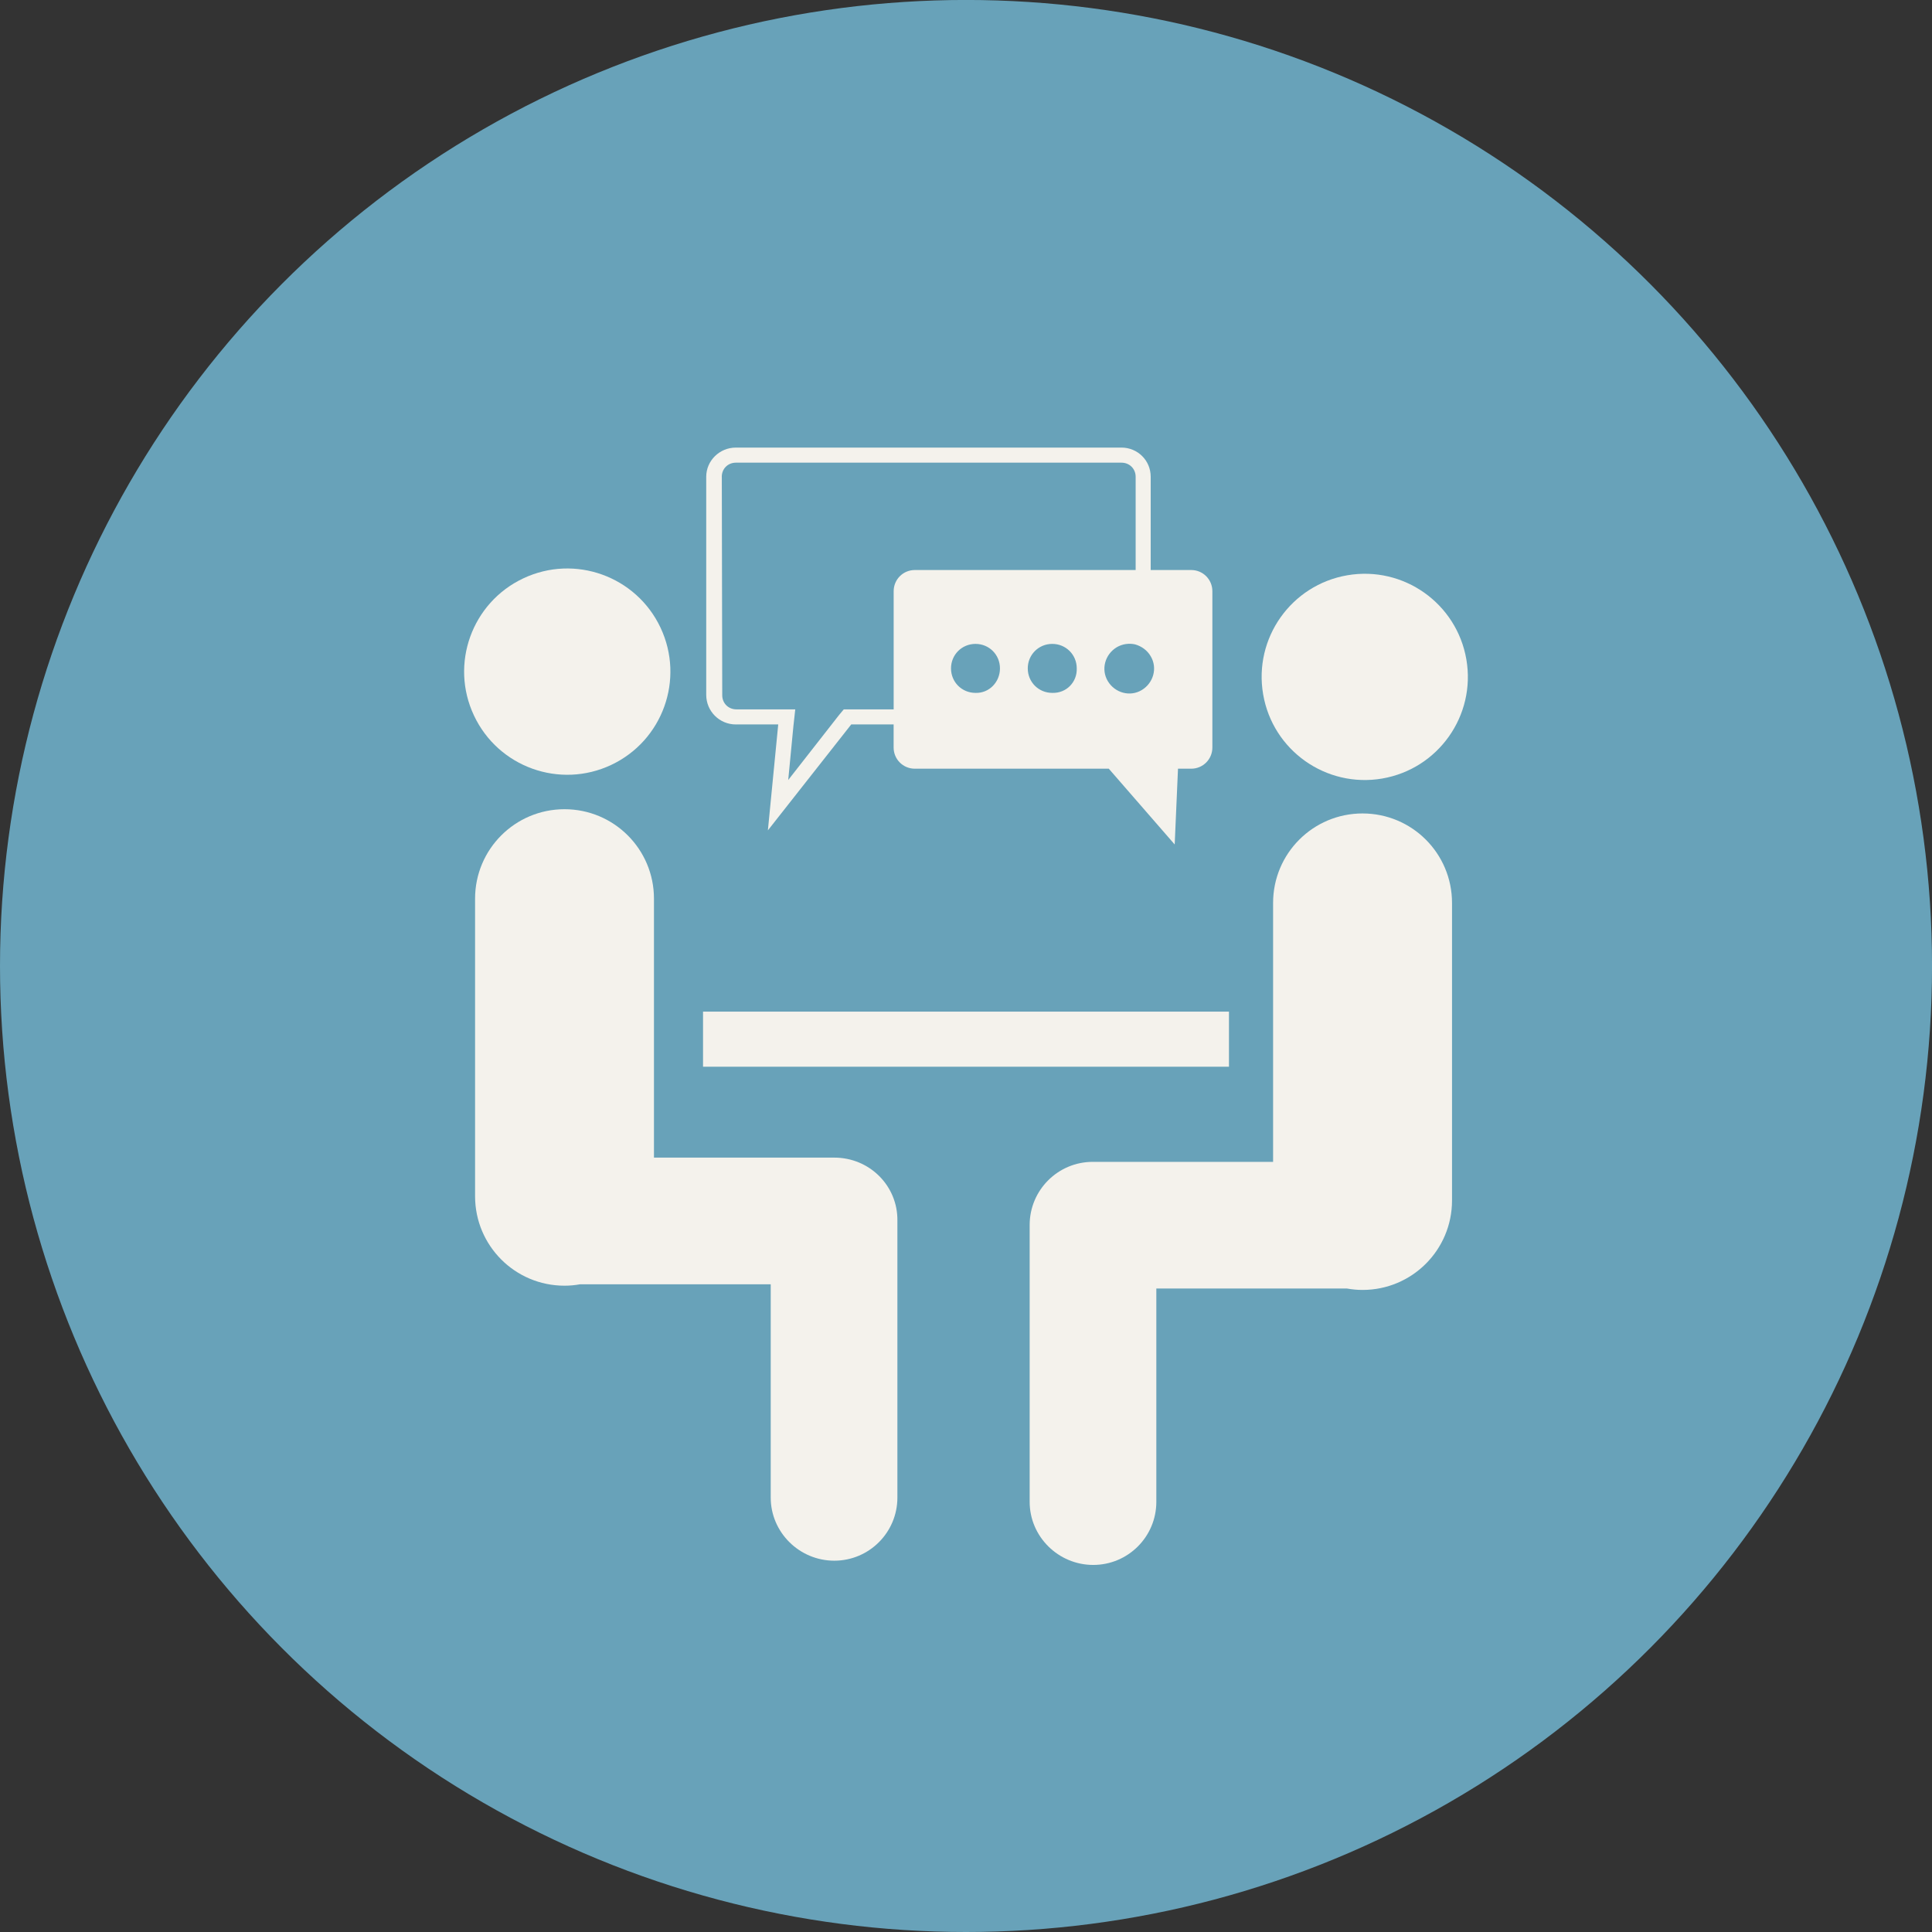 <?xml version="1.0" encoding="UTF-8"?><svg id="Layer_2" xmlns="http://www.w3.org/2000/svg" xmlns:xlink="http://www.w3.org/1999/xlink" viewBox="0 0 496.91 496.91"><rect x="0" y="0" width="496.91" height="496.91" fill="#333333" stroke="none"/><defs><style>.cls-1{fill:none;}.cls-2{clip-path:url(#clippath);}.cls-3{fill:#68a2b9;}.cls-4{fill:#f4f2ec;}.cls-5{clip-path:url(#clippath-1);}</style><clipPath id="clippath"><rect class="cls-1" x="19.43" y="29.77" width="458.05" height="458.05"/></clipPath><clipPath id="clippath-1"><rect class="cls-1" x="19.43" y="29.77" width="458.05" height="458.05"/></clipPath></defs><g id="Layer_1-2"><g><circle class="cls-3" cx="248.46" cy="248.45" r="248.46"/><g class="cls-2"><path class="cls-4" d="M134.6,148.75c13.25-6.25,29.05-.56,35.29,12.69,6.25,13.26,.56,29.06-12.69,35.3-13.25,6.24-29.05,.56-35.29-12.7-6.25-13.25-.56-29.05,12.69-35.29"/><path class="cls-4" d="M214.58,297.74h-46.38s0-66.61,0-66.61c0-12.71-10.29-23-23.01-23-12.71,0-23,10.29-23,23v76.54c0,12.72,10.29,23.01,23,23.01,1.34,0,2.67-.12,4-.36h49.04s0,54.86,0,54.86c0,8.96,7.39,16.23,16.35,16.23,8.96,0,16.23-7.27,16.23-16.23v-71.21c.12-8.96-7.15-16.23-16.23-16.23"/></g><rect class="cls-4" x="180.82" y="260.19" width="135.27" height="14.17"/><g class="cls-5"><path class="cls-4" d="M346.53,147.96c14.43-2.48,28.14,7.21,30.62,21.65,2.48,14.43-7.21,28.15-21.65,30.63-14.43,2.47-28.15-7.22-30.62-21.66-2.48-14.43,7.21-28.14,21.65-30.62"/><path class="cls-4" d="M185.64,122.63c0-2.06,1.57-3.63,3.63-3.63h99.18c2.06,0,3.64,1.57,3.64,3.63v23.98s-56.79,0-56.79,0c-3.03,0-5.45,2.43-5.45,5.45v30.39s-12.83,0-12.83,0l-1.22,1.46-13.07,16.71,1.33-13.81,.48-4.36h-15.14c-2.06,0-3.64-1.57-3.64-3.63l-.11-56.19Zm110.31,46.14c1.81,3.02,.73,6.9-2.3,8.72-3.02,1.81-6.9,.73-8.72-2.3-1.81-3.03-.73-6.9,2.3-8.72,1.45-.85,3.15-1.09,4.73-.73,1.69,.48,3.15,1.57,3.99,3.03m-25.31,9.44c-3.51,0-6.3-2.78-6.3-6.3,0-3.51,2.79-6.3,6.3-6.3,3.52,0,6.3,2.79,6.3,6.3,.12,3.52-2.66,6.42-6.3,6.3q.12,.12,0,0m-19.74,0c-3.52,0-6.3-2.78-6.3-6.3,0-3.51,2.78-6.3,6.3-6.3s6.29,2.79,6.29,6.3c0,3.52-2.78,6.42-6.29,6.3q0,.12,0,0m-61.64,8.11h10.9s-2.66,27.25-2.66,27.25l21.44-27.25h10.9s0,5.94,0,5.94c0,3.02,2.42,5.45,5.45,5.45h49.89s16.95,19.49,16.95,19.49l.85-19.49h3.4c3.02,0,5.44-2.43,5.44-5.45v-40.2c0-3.02-2.42-5.45-5.44-5.45h-10.42s0-23.98,0-23.98c0-4.23-3.39-7.51-7.51-7.51h-99.18c-4.23,0-7.63,3.39-7.63,7.51v56.07c0,4.23,3.4,7.63,7.63,7.63m161.18,22.89c-12.72,0-23.01,10.29-23.01,23.01v66.6s-46.38,0-46.38,0c-8.96,0-16.23,7.27-16.23,16.23v.12s0,71.09,0,71.09c0,8.96,7.39,16.23,16.35,16.23,8.97,0,16.23-7.27,16.23-16.23v-54.86s49.04,0,49.04,0c1.34,.24,2.67,.36,4,.36,12.72,0,23.01-10.29,23.01-23.01v-76.53c0-12.72-10.29-23.01-23.01-23.01"/></g></g></g></svg>